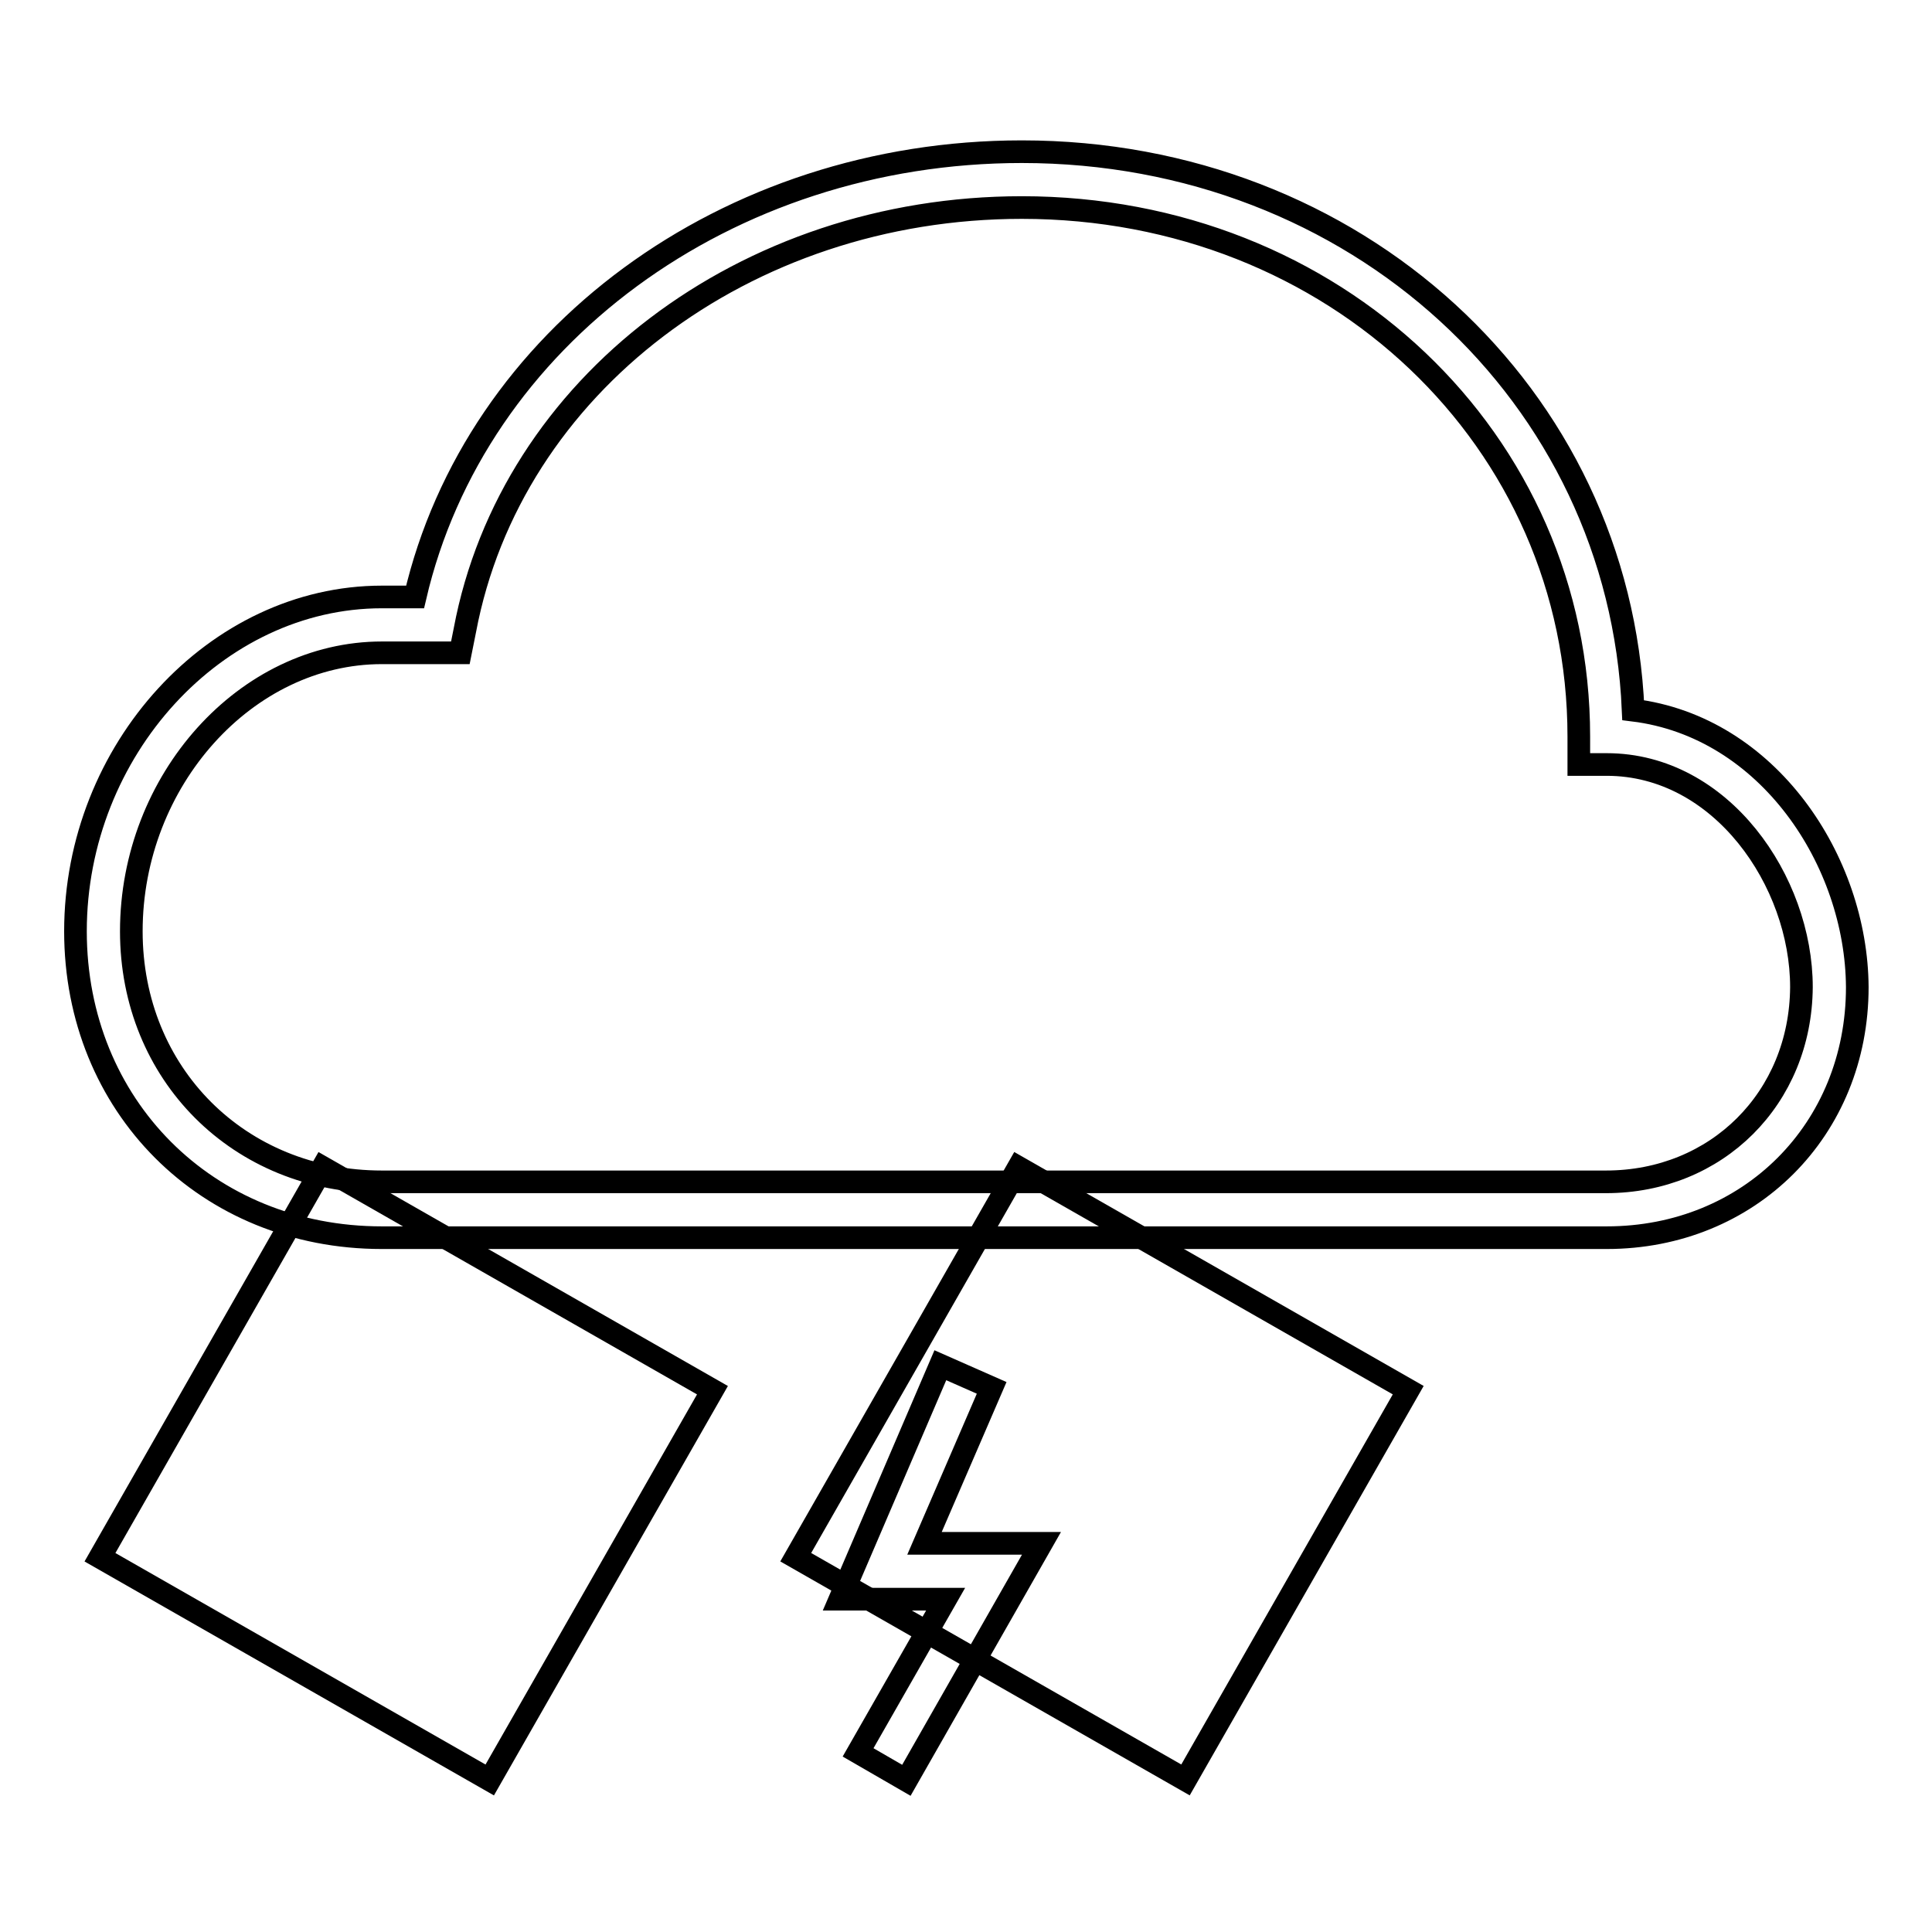 <?xml version="1.0" encoding="utf-8"?>
<!-- Svg Vector Icons : http://www.onlinewebfonts.com/icon -->
<!DOCTYPE svg PUBLIC "-//W3C//DTD SVG 1.1//EN" "http://www.w3.org/Graphics/SVG/1.1/DTD/svg11.dtd">
<svg version="1.1" xmlns="http://www.w3.org/2000/svg" xmlns:xlink="http://www.w3.org/1999/xlink" x="0px" y="0px" viewBox="0 0 256 256" enable-background="new 0 0 256 256" xml:space="preserve">
<g> <g> <path stroke-width="3" fill-opacity="0" stroke="#000000"  d="M216.4,94.1c-1.8-41.8-36.8-74-81-74c-39.1,0-72.4,24.6-80.4,59h-4.4c-22,0-40.6,20.3-40.6,44.3  c0,23.1,17.4,40.6,40.6,40.6h162.3c18.9,0,33.2-14.3,33.2-33.2C246,114.1,234.3,96.3,216.4,94.1z M212.8,156.6H50.6  c-18.9,0-33.2-14.3-33.2-33.2c0-20,15.2-36.9,33.2-36.9H61l0.6-3c6.1-32.4,37.1-56,73.8-56c41.4,0,73.8,30.8,73.8,70.1v3.7h3.7  c15.2,0,25.8,15.5,25.8,29.5C238.6,145.5,227.5,156.6,212.8,156.6z"/> <path stroke-width="3" fill-opacity="0" stroke="#000000"  d="M124.6 180.9L111.3 211.9 125.3 211.9 113.7 232.2 120.1 235.9 138 204.5 122.5 204.5 131.4 183.9 z"/>   <path stroke-width="3" fill-opacity="0" stroke="#000000"  transform="matrix(-0.496 0.868 -0.868 -0.496 432.948 165.158)" d="M138.8 204.5h59.5v59.5h-59.5z"/>   <path stroke-width="3" fill-opacity="0" stroke="#000000"  transform="matrix(-0.496 0.868 -0.868 -0.496 295.024 245.193)" d="M46.6 204.5h59.5v59.5h-59.5z"/> </g></g>
</svg>